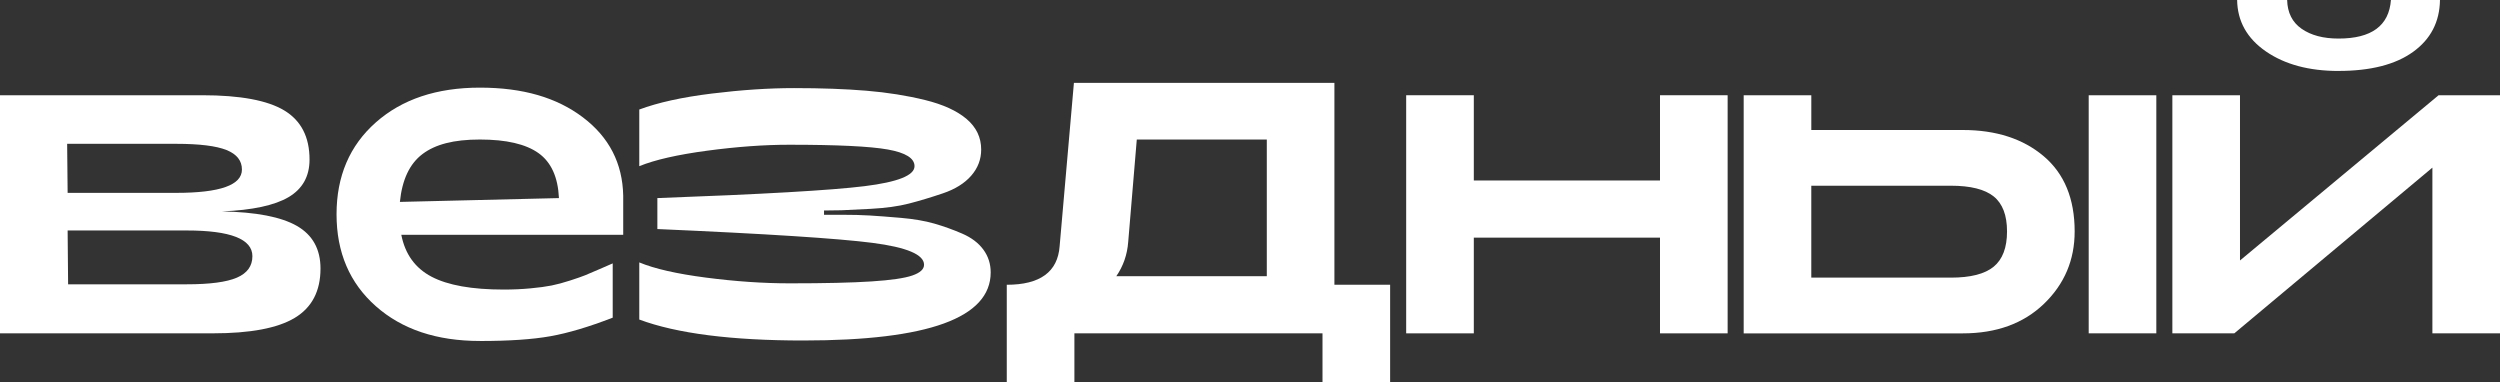 <?xml version="1.0" encoding="UTF-8"?> <svg xmlns="http://www.w3.org/2000/svg" id="_Слой_2" data-name="Слой 2" viewBox="0 0 1401.76 214.41"><rect x="0" y="0" width="1401.76" height="214.41" fill="#333333" stroke="none"/><defs><style> .cls-1 { fill: #fff; } </style></defs><g id="_Слой_1-2" data-name="Слой 1"><g><path class="cls-1" d="M788.45,186.91V53.4h37.92v47.8h104.4v-47.8h37.92v133.51h-37.92v-53.67h-104.4v53.67h-37.92Z"></path><path class="cls-1" d="M977.69,186.91V53.4h37.92v19.49h84.91c18.69,0,33.82,4.9,45.39,14.69,11.57,9.79,17.36,23.86,17.36,42.19,0,16.02-5.74,29.55-17.22,40.59-11.48,11.04-26.66,16.56-45.53,16.56h-122.83ZM1015.6,155.67h78.24c11.04,0,19.05-2.04,24.03-6.14,4.98-4.09,7.48-10.68,7.48-19.76s-2.5-15.62-7.48-19.63c-4.99-4.01-13-6.01-24.03-6.01h-78.24v51.53ZM1171.14,186.91V53.4h37.92v133.51h-37.92Z"></path><path class="cls-1" d="M1218.05,186.91V53.4h37.92v92.65l111.35-92.65h34.45v133.51h-37.92v-92.92l-111.08,92.92h-34.71ZM1311.24,39.79c-16.55,0-30.13-3.65-40.72-10.95-10.59-7.3-15.98-16.91-16.15-28.84h28.04c.18,7.12,2.89,12.51,8.14,16.15,5.25,3.65,12.15,5.47,20.69,5.47,18.51,0,28.3-7.21,29.37-21.63h27.5c-.18,12.28-5.21,21.99-15.09,29.1-9.88,7.12-23.81,10.68-41.79,10.68Z"></path><path class="cls-1" d="M0,186.91V53.4h113.48c21.18,0,36.49,2.85,45.93,8.54,9.43,5.7,14.15,14.87,14.15,27.5,0,9.44-3.92,16.47-11.75,21.09-7.84,4.63-20.29,7.3-37.38,8.01,19.23.36,33.24,3.07,42.06,8.14,8.81,5.07,13.22,13.04,13.22,23.9,0,12.64-4.81,21.85-14.42,27.64-9.61,5.79-24.92,8.68-45.93,8.68H0ZM37.92,108.14h60.88c24.57,0,36.85-4.36,36.85-13.08,0-4.98-2.9-8.63-8.68-10.95-5.79-2.31-15.18-3.47-28.17-3.47h-61.15l.27,27.5ZM38.18,159.41h66.49c12.99,0,22.38-1.24,28.17-3.74,5.78-2.49,8.68-6.5,8.68-12.02,0-9.61-12.28-14.42-36.85-14.42H37.92l.27,30.17Z"></path><path class="cls-1" d="M269.07,191.18c-24.21,0-43.66-6.5-58.34-19.49-14.69-12.99-22.03-30.17-22.03-51.53s7.34-38.54,22.03-51.53c14.69-12.99,34.13-19.49,58.34-19.49s43.12,5.57,57.81,16.69c14.69,11.13,22.2,25.77,22.56,43.92v21.9h-124.43c2.14,10.86,7.79,18.69,16.96,23.5,9.17,4.81,22.65,7.21,40.45,7.21,5.16,0,10.15-.22,14.95-.67,4.81-.44,8.77-.98,11.88-1.6,3.11-.62,6.58-1.56,10.41-2.8,3.83-1.24,6.63-2.22,8.41-2.94,1.78-.71,4.49-1.87,8.14-3.47,3.65-1.6,6.1-2.67,7.34-3.2v30.44c-13.35,5.17-25.01,8.64-34.98,10.41-9.97,1.78-23.14,2.67-39.52,2.67ZM224.22,113.21l89.18-2.14c-.53-11.75-4.36-20.16-11.48-25.23-7.12-5.07-18.07-7.61-32.84-7.61s-24.97,2.72-32.18,8.14c-7.21,5.43-11.44,14.38-12.68,26.84Z"></path><path class="cls-1" d="M450.57,190.92c-40.41,0-71.12-3.92-92.12-11.75v-32.04c8.54,3.56,21.05,6.41,37.52,8.54,16.46,2.14,32.08,3.2,46.86,3.2,19.58,0,34.85-.35,45.79-1.07,10.95-.71,18.6-1.82,22.96-3.34,4.36-1.51,6.54-3.51,6.54-6.01,0-5.69-9.66-9.79-28.97-12.28-19.32-2.49-59.5-5.07-120.56-7.74v-17.36c58.74-2.14,97.46-4.36,116.15-6.68,18.69-2.31,28.04-6.05,28.04-11.21,0-4.45-4.99-7.56-14.95-9.35-9.97-1.78-28.4-2.67-55.27-2.67-14.06,0-29.42,1.11-46.06,3.34-16.65,2.23-29.33,5.12-38.05,8.68v-31.77c10.5-3.91,24.03-6.9,40.59-8.94,16.56-2.04,31.95-3.07,46.19-3.07,15.31,0,28.84.49,40.59,1.47,11.75.98,22.7,2.72,32.84,5.21,10.15,2.5,17.93,6.05,23.36,10.68,5.43,4.63,8.14,10.33,8.14,17.09,0,5.52-1.87,10.41-5.61,14.69-3.74,4.27-9.04,7.57-15.89,9.88-6.85,2.32-13.22,4.23-19.09,5.74-5.87,1.51-13,2.49-21.36,2.94-8.37.45-13.84.71-16.42.8-2.58.09-5.83.13-9.75.13v2.4h9.88c6.05,0,11.3.13,15.75.4,4.45.27,10.28.71,17.49,1.33,7.21.63,13.44,1.69,18.69,3.2,5.25,1.51,10.46,3.38,15.62,5.61,5.16,2.23,9.12,5.21,11.88,8.95,2.76,3.74,4.14,8.01,4.14,12.82,0,25.46-34.98,38.18-104.94,38.18Z"></path><path class="cls-1" d="M564.5,214.41v-54.74c18.69,0,28.57-7.21,29.64-21.63l8.01-91.59h146.06v113.21h31.24v54.74h-37.92v-27.5h-139.11v27.5h-37.92ZM625.92,154.87h84.38v-76.63h-72.9l-4.81,57.41c-.53,7.12-2.76,13.53-6.68,19.23Z"></path></g></g></svg> 